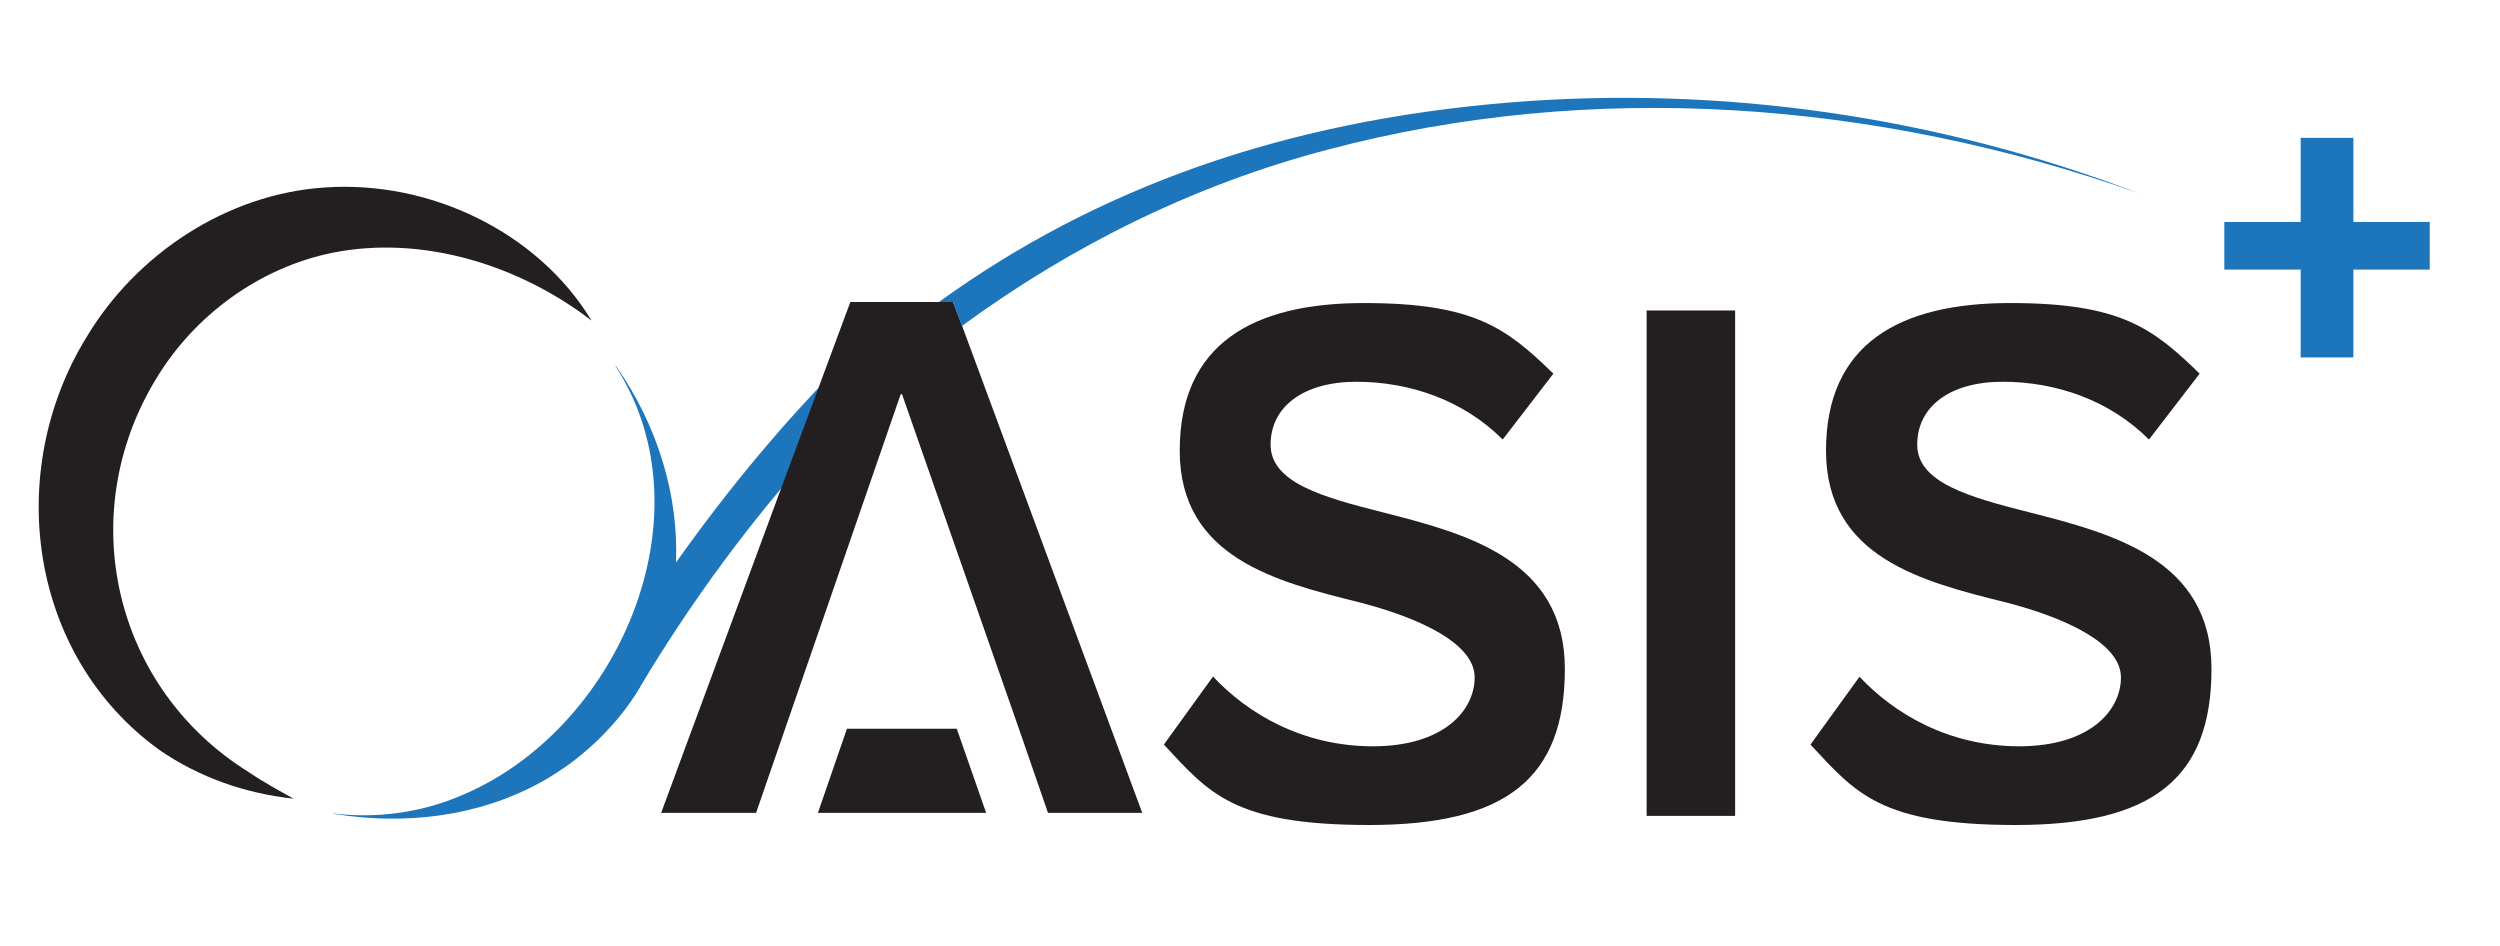 <?xml version="1.0" encoding="UTF-8"?>
<svg xmlns="http://www.w3.org/2000/svg" version="1.1" viewBox="0 0 740 280">
  <defs>
    <style>
      .cls-1 {
        fill: #231f20;
      }

      .cls-2 {
        fill: #1d75bc;
      }
    </style>
  </defs>
  <!-- Generator: Adobe Illustrator 28.6.0, SVG Export Plug-In . SVG Version: 1.2.0 Build 709)  -->
  <g>
    <g id="Layer_1">
      <path class="cls-2" d="M251.6,105.3l-10.2,27.6c-19.2,21.3-36.6,44.8-51.8,70.2,0,0,0,0,0,.1-5,8.4-11.9,16.1-20.7,22.7-2.9,2.1-5.8,4-8.9,5.7-18.6,10.2-40.3,12.7-61.2,9.3,0,0,0-.1,0-.1,12.4,1.5,25.3-.2,36.7-4.9,47.3-19,75.3-83.3,46.7-127.5,0,0,0,0,.1-.1,12.3,17.5,18.6,38.2,17.8,58.2,15.9-22.4,32.9-42.8,51.3-61h0Z"/>
      <polygon class="cls-1" points="291.9 240.6 242.1 240.6 250.7 215.7 283.2 215.7 291.9 240.6"/>
      <polygon class="cls-1" points="338.1 240.6 310.2 240.6 301.6 215.7 267 116.7 266.6 116.7 232.4 215.7 223.8 240.6 195.7 240.6 230.9 145.4 239.6 122 251.7 89.4 282.1 89.4 284.8 96.5 338.1 240.6"/>
      <path class="cls-1" d="M359.1,200.3c10.3,11,26.5,20.6,47.3,20.6s30.1-10.5,30.1-20.4-15.9-17.5-34.1-22.2c-24.5-6.1-53.2-13.2-53.2-44.9s21.8-43.7,54.5-43.7,42.2,7.4,56.1,20.9l-15,19.5c-11.7-11.7-27.6-17.1-43.3-17.1s-25.4,7.4-25.4,18.6,15.2,15.5,33,20c24.7,6.3,54.1,13.9,54.1,46.4s-17.5,46.2-57.9,46.2-47.5-9.6-60.8-23.8l14.6-20.2h0Z"/>
      <path class="cls-1" d="M487.4,91.9h26.2v149.6h-26.2V91.9Z"/>
      <path class="cls-1" d="M550.4,200.3c10.3,11,26.5,20.6,47.3,20.6s30.1-10.5,30.1-20.4-15.9-17.5-34.1-22.2c-24.5-6.1-53.2-13.2-53.2-44.9s21.8-43.7,54.5-43.7,42.2,7.4,56.1,20.9l-15,19.5c-11.7-11.7-27.6-17.1-43.3-17.1s-25.3,7.4-25.3,18.6,15.2,15.5,33,20c24.7,6.3,54.1,13.9,54.1,46.4s-17.5,46.2-57.9,46.2-47.5-9.6-60.8-23.8l14.6-20.2h0Z"/>
      <path class="cls-2" d="M696.6,79.8v26h-15.6v-26h-22.6v-14.1h22.6v-24.9h15.6v24.9h22.6v14.1h-22.6Z"/>
      <path class="cls-2" d="M633.1,57.2c-78.1-27.6-162.1-33.6-240.1-12.9-38.9,10.2-75.4,28.1-108.3,52.2l-2.6-7.1h-4.2c46.2-33.4,101.5-53.6,169.4-59.1,62.1-5,125.8,4,185.8,26.9h0Z"/>
      <path class="cls-1" d="M175.1,94.9c-21.3-16.4-49.9-25.4-76.6-20.1-21.7,4.4-41,18.5-52.4,37.5-24.3,40.1-12.5,91.4,27.6,116.3,4.1,2.8,9.4,5.7,13.2,7.8-14.1-1.5-27.8-6.2-39.7-14.4C8.5,194.1,1.1,139.7,25.6,99.8c14.8-24.7,41.6-42.4,70.5-44.3,31-2.2,63.1,13.1,79,39.4h0Z"/>
    </g>
  </g>
</svg>